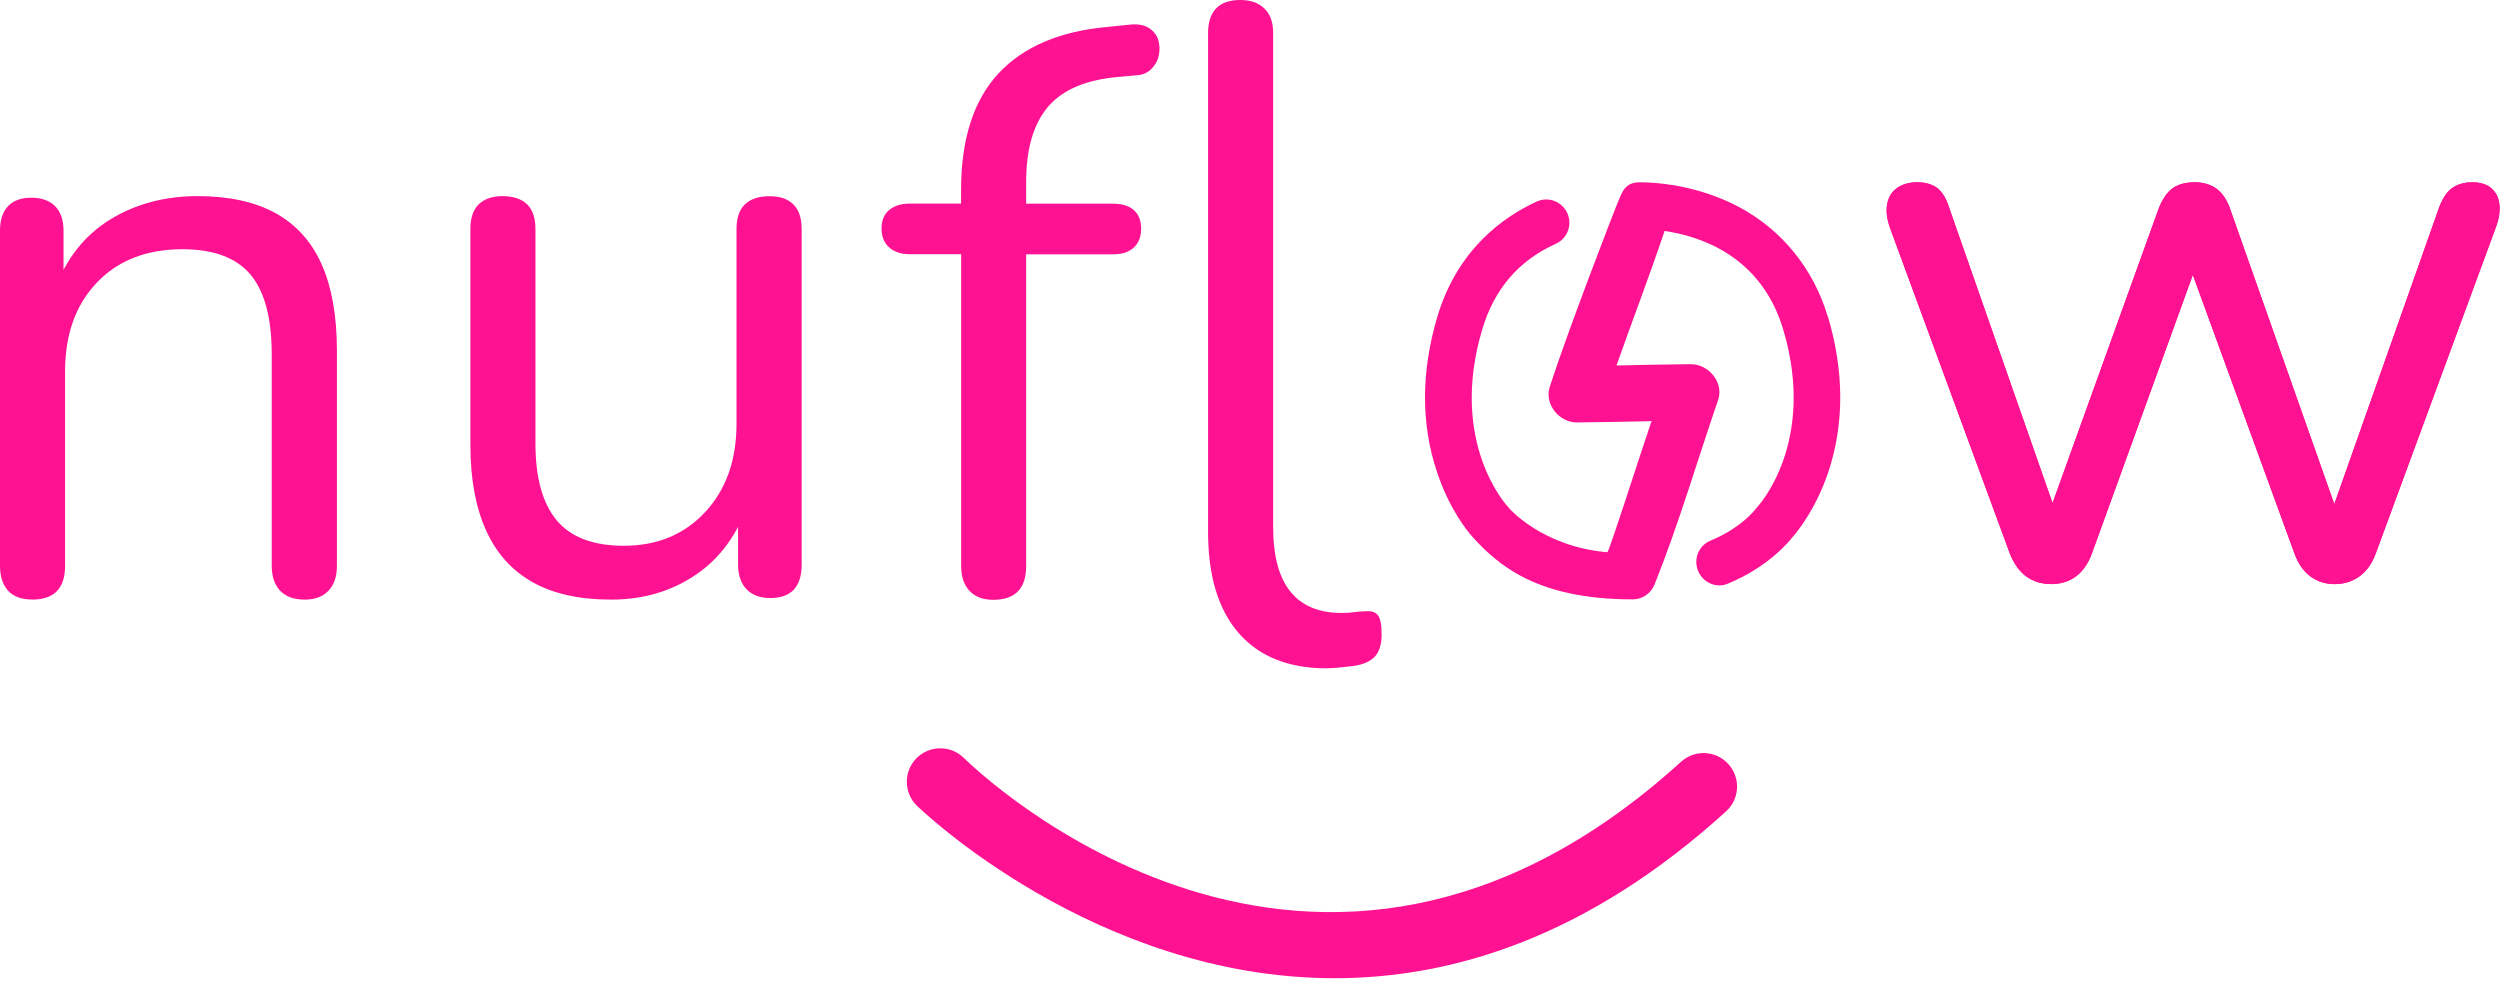 <svg xmlns="http://www.w3.org/2000/svg" width="156" height="62" viewBox="0 0 156 62" fill="none"><g id="logo-rosa"><path id="Vector" d="M82.806 41.705C80.402 41.705 78.561 40.965 77.288 39.497C76.014 38.03 75.383 35.92 75.383 33.18V2.058C75.383 1.387 75.55 0.877 75.882 0.527C76.215 0.178 76.714 5.01316e-05 77.385 5.01316e-05C78.056 5.01316e-05 78.527 0.178 78.894 0.527C79.261 0.877 79.445 1.387 79.445 2.058V17.47V32.882C79.445 34.688 79.806 36.035 80.523 36.918C81.24 37.806 82.307 38.248 83.712 38.248C84.01 38.248 84.28 38.23 84.509 38.196C84.745 38.162 84.98 38.145 85.209 38.145C85.576 38.11 85.84 38.196 85.989 38.397C86.138 38.597 86.213 38.999 86.213 39.595C86.213 40.191 86.075 40.65 85.811 40.948C85.542 41.252 85.112 41.452 84.504 41.55C84.24 41.584 83.953 41.613 83.649 41.647C83.351 41.682 83.064 41.699 82.794 41.699" fill="#FE1292"></path><path id="Vector_2" d="M83.282 61.04C68.311 61.04 57.361 50.423 57.2 50.263C56.386 49.449 56.38 48.13 57.189 47.311C58.003 46.497 59.322 46.485 60.143 47.294C61.026 48.159 81.986 68.349 104.896 47.534C105.756 46.76 107.07 46.818 107.85 47.678C108.624 48.532 108.567 49.85 107.706 50.63C99.125 58.426 90.71 61.04 83.282 61.04Z" fill="#FE1292"></path><path id="Vector_3" d="M2.008 37.41C1.337 37.41 0.837 37.227 0.505 36.86C0.172 36.493 0 35.971 0 35.306V14.394C0 13.723 0.166 13.213 0.505 12.863C0.837 12.514 1.319 12.336 1.956 12.336C2.593 12.336 3.086 12.514 3.436 12.863C3.786 13.213 3.964 13.723 3.964 14.394V18.705L3.407 18.103C4.113 16.165 5.254 14.703 6.843 13.717C8.432 12.731 10.268 12.238 12.338 12.238C14.277 12.238 15.889 12.588 17.18 13.293C18.465 13.998 19.428 15.059 20.065 16.48C20.701 17.902 21.023 19.696 21.023 21.875V35.312C21.023 35.983 20.845 36.498 20.495 36.865C20.145 37.232 19.652 37.416 19.015 37.416C18.344 37.416 17.834 37.232 17.484 36.865C17.134 36.498 16.956 35.977 16.956 35.312V22.121C16.956 19.851 16.514 18.189 15.631 17.134C14.742 16.079 13.325 15.552 11.386 15.552C9.143 15.552 7.365 16.251 6.046 17.633C4.721 19.02 4.061 20.866 4.061 23.176V35.312C4.061 36.716 3.373 37.416 2.002 37.416" fill="#FE1292"></path><path id="Vector_4" d="M38.133 37.416C36.16 37.416 34.531 37.055 33.241 36.332C31.956 35.616 30.981 34.538 30.332 33.099C29.678 31.66 29.352 29.872 29.352 27.733V14.296C29.352 13.597 29.529 13.075 29.879 12.743C30.229 12.41 30.723 12.238 31.359 12.238C31.996 12.238 32.535 12.405 32.885 12.743C33.235 13.075 33.413 13.597 33.413 14.296V27.688C33.413 29.826 33.86 31.419 34.743 32.474C35.627 33.529 37.026 34.056 38.931 34.056C41.007 34.056 42.694 33.357 44.002 31.953C45.309 30.548 45.958 28.714 45.958 26.438V14.302C45.958 13.603 46.13 13.081 46.485 12.748C46.835 12.416 47.346 12.244 48.017 12.244C48.688 12.244 49.147 12.41 49.497 12.748C49.847 13.081 50.024 13.603 50.024 14.302V24.758V35.215C50.024 36.619 49.37 37.318 48.063 37.318C47.432 37.318 46.938 37.135 46.583 36.768C46.233 36.401 46.055 35.885 46.055 35.215V30.651L46.709 31.351C46.038 33.323 44.942 34.83 43.422 35.862C41.896 36.9 40.135 37.416 38.128 37.416" fill="#FE1292"></path><path id="Vector_5" d="M61.978 37.429C61.344 37.428 60.853 37.245 60.504 36.879C60.154 36.512 59.976 35.99 59.976 35.325V15.864H56.764C56.231 15.864 55.8 15.72 55.485 15.439C55.164 15.153 55.009 14.763 55.009 14.258C55.009 13.754 55.169 13.37 55.485 13.106C55.8 12.842 56.231 12.705 56.764 12.705H59.971V11.856C59.971 8.681 60.751 6.256 62.305 4.582C63.86 2.914 66.142 1.939 69.154 1.675L70.605 1.526C71.076 1.492 71.448 1.578 71.735 1.773C72.016 1.973 72.206 2.226 72.286 2.529C72.366 2.828 72.378 3.137 72.309 3.458C72.246 3.779 72.091 4.049 71.861 4.289C71.626 4.524 71.345 4.656 71.007 4.691L69.854 4.794C67.812 4.96 66.332 5.579 65.414 6.645C64.49 7.717 64.032 9.288 64.032 11.358V12.71H69.452C70.02 12.71 70.456 12.848 70.754 13.112C71.058 13.381 71.207 13.765 71.207 14.264C71.207 14.763 71.058 15.158 70.754 15.445C70.456 15.726 70.02 15.869 69.452 15.869H64.032V35.325C64.032 36.728 63.345 37.427 61.978 37.429Z" fill="#FE1292"></path><g id="Vector_6"><path d="M127.972 36.443C127.404 36.443 126.899 36.294 126.469 35.99C126.033 35.693 125.683 35.205 125.414 34.54L117.94 14.23C117.739 13.662 117.676 13.163 117.762 12.728C117.842 12.292 118.049 11.954 118.387 11.725C118.72 11.489 119.144 11.375 119.643 11.375C120.142 11.375 120.555 11.495 120.877 11.725C121.192 11.96 121.456 12.395 121.651 13.031L128.672 33.09H127.467L134.695 13.031C134.93 12.43 135.223 12.005 135.572 11.747C135.922 11.501 136.381 11.375 136.955 11.375C137.488 11.375 137.941 11.512 138.309 11.776C138.676 12.046 138.957 12.464 139.157 13.031L146.236 33.09H145.083L152.207 12.928C152.442 12.326 152.723 11.919 153.062 11.702C153.394 11.484 153.796 11.375 154.266 11.375C154.8 11.375 155.213 11.512 155.494 11.776C155.781 12.046 155.941 12.395 155.97 12.831C156.004 13.267 155.918 13.737 155.723 14.235L148.243 34.546C148.008 35.182 147.664 35.658 147.217 35.973C146.764 36.294 146.253 36.449 145.685 36.449C145.117 36.449 144.612 36.289 144.177 35.973C143.746 35.658 143.408 35.182 143.178 34.546L135.75 14.184H137.907L134.219 24.365L130.53 34.546C130.295 35.182 129.963 35.658 129.527 35.973C129.096 36.294 128.574 36.449 127.972 36.449" fill="#FE1292"></path><path d="M127.972 36.443C127.404 36.443 126.899 36.294 126.469 35.99C126.033 35.693 125.683 35.205 125.414 34.54L117.94 14.23C117.739 13.662 117.676 13.163 117.762 12.728C117.842 12.292 118.049 11.954 118.387 11.725C118.72 11.489 119.144 11.375 119.643 11.375C120.142 11.375 120.555 11.495 120.877 11.725C121.192 11.96 121.456 12.395 121.651 13.031L128.672 33.09H127.467L134.695 13.031C134.93 12.43 135.223 12.005 135.572 11.747C135.922 11.501 136.381 11.375 136.955 11.375C137.488 11.375 137.941 11.512 138.309 11.776C138.676 12.046 138.957 12.464 139.157 13.031L146.236 33.09H145.083L152.207 12.928C152.442 12.326 152.723 11.919 153.062 11.702C153.394 11.484 153.796 11.375 154.266 11.375C154.8 11.375 155.213 11.512 155.494 11.776C155.781 12.046 155.941 12.395 155.97 12.831C156.004 13.267 155.918 13.737 155.723 14.235L148.243 34.546C148.008 35.182 147.664 35.658 147.217 35.973C146.764 36.294 146.253 36.449 145.685 36.449C145.117 36.449 144.612 36.289 144.177 35.973C143.746 35.658 143.408 35.182 143.178 34.546L135.75 14.184H137.907L134.219 24.365L130.53 34.546C130.295 35.182 129.963 35.658 129.527 35.973C129.096 36.294 128.574 36.449 127.972 36.449" fill="#FE1292"></path></g><path id="animado" d="M114.056 19.767C113.179 16.809 111.217 14.344 108.481 12.9C106.634 11.925 104.42 11.392 102.332 11.375C101.368 11.369 101.213 12.005 100.898 12.756C100.737 13.135 97.835 20.627 96.705 24.136C96.355 25.225 97.295 26.366 98.397 26.36C99.951 26.348 101.5 26.314 103.054 26.28C102.142 28.968 100.399 34.471 100.295 34.46C96.251 34.11 94.198 31.743 94.175 31.72L94.06 31.582C94.026 31.542 90.395 27.615 92.483 20.587C93.223 18.059 94.766 16.253 97.077 15.216C97.599 14.981 97.932 14.47 97.932 13.897C97.932 13.404 97.68 12.946 97.255 12.67C96.848 12.412 96.338 12.372 95.896 12.573C93.751 13.559 90.928 15.605 89.689 19.767C88.674 23.19 88.663 26.446 89.666 29.444C90.429 31.754 91.554 33.136 91.88 33.497C92.793 34.523 93.751 35.308 94.806 35.887C96.659 36.902 98.976 37.401 101.879 37.401C102.498 37.401 103.02 37.028 103.249 36.461C104.752 32.706 105.9 28.779 107.213 24.95C107.586 23.866 106.605 22.72 105.521 22.725C103.972 22.737 102.418 22.771 100.869 22.806C101.856 20.002 102.928 17.228 103.869 14.413C106.095 14.734 109.915 15.972 111.28 20.587C113.362 27.598 109.737 31.542 109.697 31.588L109.582 31.726C109.548 31.766 108.687 32.929 106.743 33.732C106.198 33.95 105.848 34.477 105.848 35.062C105.848 35.555 106.095 36.014 106.496 36.283C106.903 36.552 107.385 36.61 107.821 36.42C110.339 35.383 111.641 33.795 111.871 33.497C112.198 33.124 113.316 31.743 114.091 29.444C115.089 26.446 115.077 23.184 114.068 19.767H114.056Z" fill="#FE1292"></path></g></svg>
